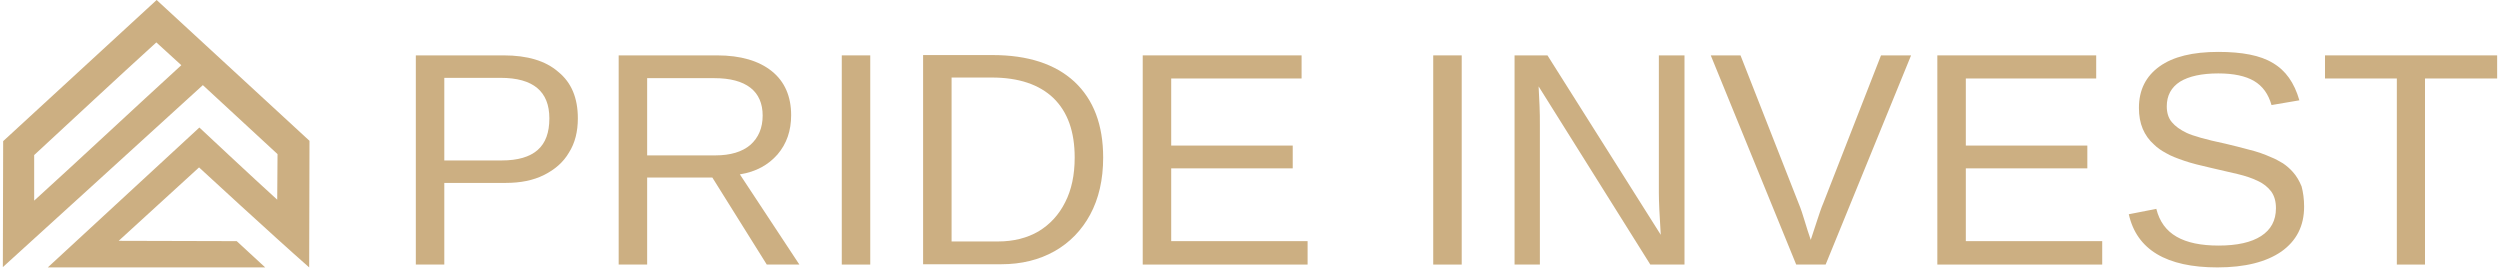 <?xml version="1.0" encoding="UTF-8"?> <svg xmlns="http://www.w3.org/2000/svg" width="790" height="85" viewBox="0 0 790 85" fill="none"><path d="M182.6 37.4C182.6 41.6 181.7 45.2 179.8 48.2C178 51.3 175.3 53.6 171.9 55.3C168.5 57 164.5 57.8 159.8 57.8H140.4V83.6H131.4V17.5H159.2C166.6 17.5 172.4 19.2 176.4 22.7C180.6 26.1 182.6 31 182.6 37.4ZM173.6 37.4C173.6 28.9 168.5 24.6 158.2 24.6H140.4V50.7H158.6C163.6 50.7 167.4 49.6 169.9 47.4C172.4 45.2 173.6 41.9 173.6 37.4Z" fill="#CCAF82"></path><path d="M204.5 56.1V83.6H195.5V17.5H226.6C234 17.5 239.8 19.2 243.9 22.5C248 25.8 250 30.5 250 36.4C250 41.3 248.6 45.4 245.7 48.8C242.8 52.1 238.9 54.3 233.8 55.1L252.6 83.6H242.3L225.1 56.1H204.5ZM241 36.5C241 32.7 239.7 29.7 237.1 27.7C234.5 25.7 230.7 24.7 225.8 24.7H204.5V49.1H226.1C230.8 49.1 234.5 48 237.1 45.8C239.7 43.5 241 40.4 241 36.5Z" fill="#CCAF82"></path><path d="M275 17.5V83.6H266V17.5H275Z" fill="#CCAF82"></path><path d="M348.6 49.8C348.6 56.8 347.2 62.8 344.5 67.8C341.8 72.8 338 76.7 333.2 79.4C328.4 82.1 322.8 83.5 316.4 83.5H291.7V17.4H313.6C324.8 17.4 333.4 20.2 339.5 25.8C345.6 31.5 348.6 39.5 348.6 49.8ZM339.6 49.8C339.6 41.6 337.4 35.4 332.9 31C328.4 26.7 321.9 24.5 313.4 24.5H300.7V76.3H315.4C320.3 76.3 324.6 75.2 328.2 73.1C331.8 70.9 334.6 67.9 336.6 63.9C338.6 60 339.6 55.3 339.6 49.8Z" fill="#CCAF82"></path><path d="M413.2 76.3V83.6H361.1V17.5H411.3V24.8H370.1V46H408.5V53.2H370.1V76.2H413.2V76.3Z" fill="#CCAF82"></path><path d="M461.9 17.5V83.6H452.9V17.5H461.9Z" fill="#CCAF82"></path><path d="M486.6 39.7V83.6H478.6V17.5H489L524.8 74.2C524.4 68 524.2 63.6 524.2 60.9V17.5H532.3V83.6H521.5L486.2 27.3C486.3 29.4 486.4 31.4 486.5 33.5C486.6 35.5 486.6 37.6 486.6 39.7Z" fill="#CCAF82"></path><path d="M603.9 17.5L576.9 83.6H567.6L540.6 17.5H550L568.3 64.1C569.1 66 569.7 67.9 570.3 69.9C570.9 71.9 571.5 73.8 572.2 75.8C572.8 73.9 573.5 71.8 574.2 69.7C574.9 67.6 575.5 65.7 576.2 64.1L594.4 17.5H603.9Z" fill="#CCAF82"></path><path d="M664.3 76.3V83.6H612.2V17.5H662.4V24.8H621.2V46H659.6V53.2H621.2V76.2H664.3V76.3Z" fill="#CCAF82"></path><path d="M728.1 65.3C728.1 71.4 725.7 76.1 720.9 79.5C716.1 82.8 709.4 84.5 700.7 84.5C684.6 84.5 675.2 78.9 672.7 67.7L681.4 66C682.4 70 684.5 72.9 687.8 74.8C691.1 76.7 695.5 77.6 701.1 77.6C706.9 77.6 711.4 76.6 714.5 74.6C717.6 72.6 719.2 69.7 719.2 65.8C719.2 63.6 718.7 61.9 717.7 60.5C716.7 59.2 715.3 58 713.5 57.2C711.7 56.3 709.6 55.6 707.1 55C704.6 54.4 701.9 53.8 698.9 53.1C695.4 52.3 692.5 51.6 690.2 50.8C687.9 50 686 49.3 684.5 48.4C683 47.6 681.7 46.7 680.7 45.7C679.1 44.3 677.9 42.6 677.1 40.7C676.3 38.8 675.9 36.6 675.9 34.1C675.9 28.4 678.1 24.1 682.4 21C686.7 17.9 692.9 16.4 701 16.4C708.5 16.4 714.3 17.5 718.2 19.9C722.2 22.2 725 26.1 726.6 31.7L717.8 33.2C716.8 29.7 715 27.2 712.3 25.6C709.6 24 705.8 23.2 701 23.2C695.7 23.2 691.7 24.1 688.9 25.8C686.1 27.6 684.7 30.2 684.7 33.6C684.7 35.6 685.2 37.3 686.3 38.6C687.4 39.9 688.9 41 691 42C692.9 42.9 697 44.1 703.2 45.4C705.7 46 708.2 46.6 710.7 47.3C713.2 47.9 715.5 48.7 717.7 49.7C719 50.2 720.2 50.9 721.4 51.6C722.6 52.4 723.6 53.3 724.5 54.3C725.7 55.6 726.6 57.2 727.3 58.9C727.8 60.8 728.1 62.9 728.1 65.3Z" fill="#CCAF82"></path><path d="M766.3 24.8V83.6H757.4V24.8H734.7V17.5H789.1V24.8H766.3Z" fill="#CCAF82"></path><path d="M97.7 84.5C97.7 69.7 97.8 59.3 97.8 44.5C97.8 44.5 49.8 0.3 49.5 0L1 44.6C1 60.7 0.9 68.4 0.9 84.4C0.9 84.4 54.5 35.7 64.1 26.9L87.7 48.7C87.7 52.3 87.6 59.4 87.6 63.1C80.3 56.5 63 40.3 63 40.3L15.1 84.5H83.8L74.8 76.2L37.5 76.1L62.9 52.9C62.9 52.9 86.2 74.4 97.7 84.5ZM10.8 63.4C10.8 59.7 10.8 52.6 10.8 49C23.8 37 36.3 25.3 49.4 13.4L57.3 20.6C42.3 34.3 24.9 50.6 10.8 63.4Z" fill="#CCAF82"></path></svg> 